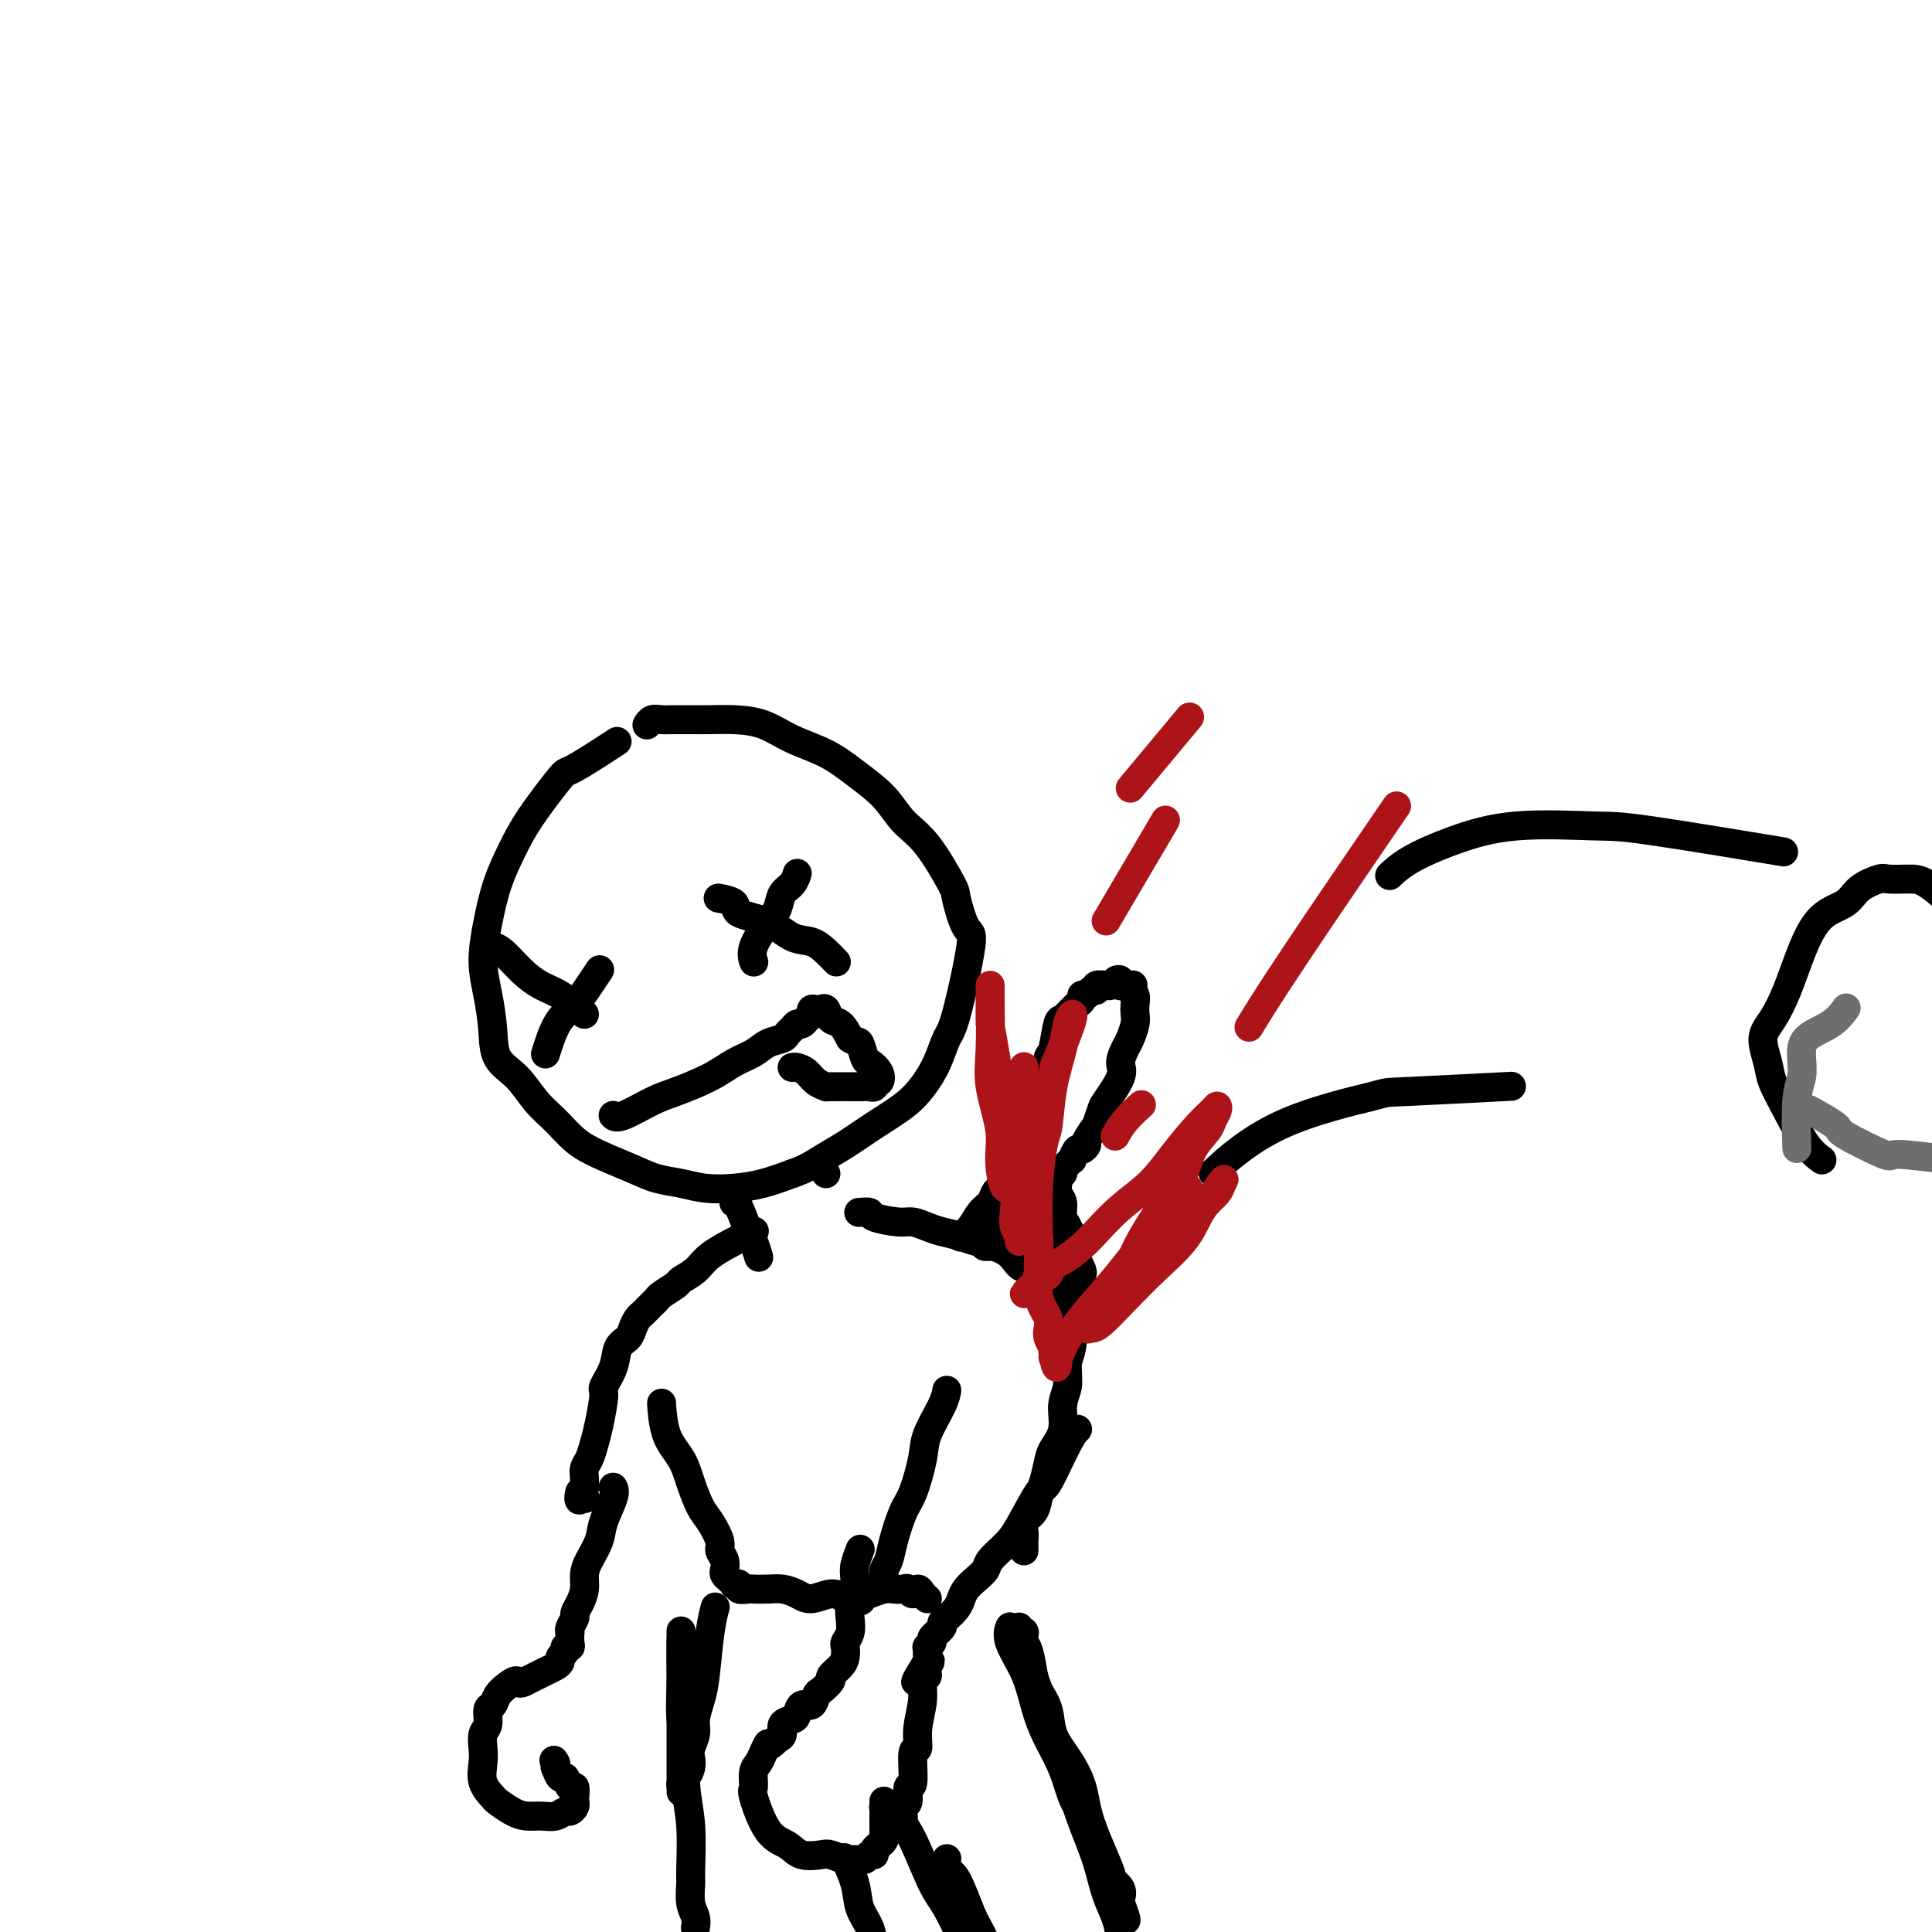 <svg viewBox='0 0 400 400' version='1.1' xmlns='http://www.w3.org/2000/svg' xmlns:xlink='http://www.w3.org/1999/xlink'><g fill='none' stroke='#000000' stroke-width='6' stroke-linecap='round' stroke-linejoin='round'><path d='M127,154c0.004,-0.003 0.009,-0.006 0,0c-0.009,0.006 -0.031,0.020 0,0c0.031,-0.020 0.115,-0.075 0,0c-0.115,0.075 -0.428,0.279 0,0c0.428,-0.279 1.598,-1.042 0,0c-1.598,1.042 -5.965,3.889 -8,5c-2.035,1.111 -1.739,0.485 -3,2c-1.261,1.515 -4.080,5.169 -6,8c-1.920,2.831 -2.943,4.838 -4,7c-1.057,2.162 -2.150,4.477 -3,7c-0.850,2.523 -1.457,5.252 -2,8c-0.543,2.748 -1.023,5.514 -1,8c0.023,2.486 0.550,4.692 1,7c0.450,2.308 0.822,4.717 1,7c0.178,2.283 0.161,4.439 1,6c0.839,1.561 2.535,2.529 4,4c1.465,1.471 2.698,3.447 4,5c1.302,1.553 2.671,2.682 4,4c1.329,1.318 2.616,2.825 4,4c1.384,1.175 2.864,2.017 5,3c2.136,0.983 4.926,2.106 7,3c2.074,0.894 3.431,1.558 5,2c1.569,0.442 3.349,0.663 5,1c1.651,0.337 3.175,0.791 5,1c1.825,0.209 3.953,0.172 6,0c2.047,-0.172 4.013,-0.478 6,-1c1.987,-0.522 3.993,-1.261 6,-2'/><path d='M164,243c2.987,-1.013 4.455,-2.044 6,-3c1.545,-0.956 3.166,-1.836 5,-3c1.834,-1.164 3.881,-2.613 6,-4c2.119,-1.387 4.309,-2.713 6,-4c1.691,-1.287 2.882,-2.535 4,-4c1.118,-1.465 2.165,-3.147 3,-5c0.835,-1.853 1.460,-3.877 2,-5c0.540,-1.123 0.996,-1.345 2,-5c1.004,-3.655 2.556,-10.743 3,-14c0.444,-3.257 -0.219,-2.684 -1,-4c-0.781,-1.316 -1.680,-4.521 -2,-6c-0.320,-1.479 -0.062,-1.231 -1,-3c-0.938,-1.769 -3.073,-5.555 -5,-8c-1.927,-2.445 -3.644,-3.550 -5,-5c-1.356,-1.450 -2.349,-3.246 -4,-5c-1.651,-1.754 -3.960,-3.465 -6,-5c-2.040,-1.535 -3.812,-2.895 -6,-4c-2.188,-1.105 -4.791,-1.956 -7,-3c-2.209,-1.044 -4.025,-2.280 -6,-3c-1.975,-0.720 -4.111,-0.925 -6,-1c-1.889,-0.075 -3.531,-0.020 -5,0c-1.469,0.020 -2.764,0.004 -4,0c-1.236,-0.004 -2.412,0.003 -3,0c-0.588,-0.003 -0.588,-0.015 -1,0c-0.412,0.015 -1.235,0.056 -2,0c-0.765,-0.056 -1.473,-0.211 -2,0c-0.527,0.211 -0.873,0.788 -1,1c-0.127,0.212 -0.036,0.061 0,0c0.036,-0.061 0.018,-0.030 0,0'/><path d='M127,231c-0.000,-0.000 -0.000,-0.000 0,0c0.000,0.000 0.000,0.000 0,0c-0.000,-0.000 -0.000,-0.000 0,0c0.000,0.000 0.000,0.000 0,0c-0.000,-0.000 -0.001,-0.001 0,0c0.001,0.001 0.003,0.003 0,0c-0.003,-0.003 -0.010,-0.011 0,0c0.010,0.011 0.036,0.040 0,0c-0.036,-0.040 -0.135,-0.149 0,0c0.135,0.149 0.503,0.556 2,0c1.497,-0.556 4.123,-2.074 6,-3c1.877,-0.926 3.005,-1.260 5,-2c1.995,-0.740 4.857,-1.886 7,-3c2.143,-1.114 3.568,-2.196 5,-3c1.432,-0.804 2.870,-1.328 4,-2c1.130,-0.672 1.952,-1.490 3,-2c1.048,-0.510 2.322,-0.710 3,-1c0.678,-0.290 0.760,-0.670 1,-1c0.240,-0.330 0.638,-0.609 1,-1c0.362,-0.391 0.690,-0.892 1,-1c0.310,-0.108 0.604,0.178 1,0c0.396,-0.178 0.894,-0.818 1,-1c0.106,-0.182 -0.179,0.095 0,0c0.179,-0.095 0.822,-0.563 1,-1c0.178,-0.437 -0.108,-0.842 0,-1c0.108,-0.158 0.609,-0.069 1,0c0.391,0.069 0.671,0.118 1,0c0.329,-0.118 0.707,-0.403 1,0c0.293,0.403 0.502,1.493 1,2c0.498,0.507 1.285,0.431 2,1c0.715,0.569 1.357,1.785 2,3'/><path d='M176,215c1.483,0.983 1.691,0.439 2,1c0.309,0.561 0.720,2.226 1,3c0.280,0.774 0.430,0.656 1,1c0.570,0.344 1.561,1.150 2,2c0.439,0.850 0.326,1.744 0,2c-0.326,0.256 -0.866,-0.128 -1,0c-0.134,0.128 0.137,0.767 0,1c-0.137,0.233 -0.684,0.060 -1,0c-0.316,-0.060 -0.402,-0.009 -2,0c-1.598,0.009 -4.708,-0.026 -6,0c-1.292,0.026 -0.767,0.112 -1,0c-0.233,-0.112 -1.226,-0.422 -2,-1c-0.774,-0.578 -1.331,-1.423 -2,-2c-0.669,-0.577 -1.449,-0.886 -2,-1c-0.551,-0.114 -0.872,-0.033 -1,0c-0.128,0.033 -0.064,0.016 0,0'/><path d='M102,196c-0.001,-0.000 -0.001,-0.000 0,0c0.001,0.000 0.005,0.000 0,0c-0.005,-0.000 -0.018,-0.002 0,0c0.018,0.002 0.066,0.007 0,0c-0.066,-0.007 -0.245,-0.025 0,0c0.245,0.025 0.913,0.094 2,1c1.087,0.906 2.593,2.649 4,4c1.407,1.351 2.717,2.309 4,3c1.283,0.691 2.540,1.113 4,2c1.460,0.887 3.124,2.239 4,3c0.876,0.761 0.965,0.932 1,1c0.035,0.068 0.018,0.034 0,0'/><path d='M113,218c0.000,-0.000 0.000,-0.001 0,0c-0.000,0.001 -0.001,0.002 0,0c0.001,-0.002 0.003,-0.008 0,0c-0.003,0.008 -0.010,0.032 0,0c0.010,-0.032 0.036,-0.118 0,0c-0.036,0.118 -0.134,0.440 0,0c0.134,-0.440 0.499,-1.642 1,-3c0.501,-1.358 1.140,-2.872 2,-4c0.860,-1.128 1.943,-1.871 3,-3c1.057,-1.129 2.087,-2.643 3,-4c0.913,-1.357 1.707,-2.558 2,-3c0.293,-0.442 0.084,-0.126 0,0c-0.084,0.126 -0.042,0.063 0,0'/><path d='M149,186c0.007,0.001 0.013,0.002 0,0c-0.013,-0.002 -0.047,-0.008 0,0c0.047,0.008 0.175,0.031 0,0c-0.175,-0.031 -0.652,-0.117 0,0c0.652,0.117 2.432,0.436 3,1c0.568,0.564 -0.077,1.372 1,2c1.077,0.628 3.876,1.076 6,2c2.124,0.924 3.574,2.325 5,3c1.426,0.675 2.827,0.626 4,1c1.173,0.374 2.119,1.172 3,2c0.881,0.828 1.699,1.684 2,2c0.301,0.316 0.086,0.090 0,0c-0.086,-0.090 -0.043,-0.045 0,0'/><path d='M156,199c0.000,0.001 0.001,0.002 0,0c-0.001,-0.002 -0.003,-0.007 0,0c0.003,0.007 0.010,0.028 0,0c-0.010,-0.028 -0.038,-0.103 0,0c0.038,0.103 0.142,0.386 0,0c-0.142,-0.386 -0.529,-1.440 0,-3c0.529,-1.560 1.974,-3.627 3,-5c1.026,-1.373 1.634,-2.053 2,-3c0.366,-0.947 0.490,-2.161 1,-3c0.510,-0.839 1.407,-1.303 2,-2c0.593,-0.697 0.884,-1.628 1,-2c0.116,-0.372 0.058,-0.186 0,0'/><path d='M152,249c0.000,-0.000 0.000,-0.000 0,0c-0.000,0.000 -0.001,0.000 0,0c0.001,-0.000 0.002,-0.001 0,0c-0.002,0.001 -0.008,0.004 0,0c0.008,-0.004 0.029,-0.014 0,0c-0.029,0.014 -0.109,0.054 0,0c0.109,-0.054 0.407,-0.200 1,1c0.593,1.200 1.479,3.747 2,5c0.521,1.253 0.676,1.212 1,2c0.324,0.788 0.818,2.404 1,3c0.182,0.596 0.052,0.170 0,0c-0.052,-0.170 -0.026,-0.085 0,0'/><path d='M171,243c0.000,0.000 0.000,0.000 0,0c0.000,0.000 0.000,-0.000 0,0c-0.000,0.000 0.000,0.000 0,0c0.000,0.000 0.000,0.000 0,0c0.000,0.000 0.000,0.000 0,0c0.000,-0.000 0.000,0.000 0,0c0.000,0.000 0.000,0.000 0,0c0.000,0.000 -0.000,-0.000 0,0c0.000,0.000 0.000,0.000 0,0c0.000,0.000 0.000,0.000 0,0'/><path d='M156,255c0.014,-0.007 0.029,-0.015 0,0c-0.029,0.015 -0.101,0.051 0,0c0.101,-0.051 0.376,-0.190 0,0c-0.376,0.190 -1.404,0.709 -2,1c-0.596,0.291 -0.759,0.353 -2,1c-1.241,0.647 -3.558,1.879 -5,3c-1.442,1.121 -2.007,2.132 -3,3c-0.993,0.868 -2.413,1.595 -3,2c-0.587,0.405 -0.342,0.490 -1,1c-0.658,0.510 -2.218,1.446 -3,2c-0.782,0.554 -0.787,0.725 -1,1c-0.213,0.275 -0.635,0.654 -1,1c-0.365,0.346 -0.674,0.659 -1,1c-0.326,0.341 -0.669,0.709 -1,1c-0.331,0.291 -0.651,0.506 -1,1c-0.349,0.494 -0.728,1.267 -1,2c-0.272,0.733 -0.436,1.424 -1,2c-0.564,0.576 -1.527,1.035 -2,2c-0.473,0.965 -0.455,2.435 -1,4c-0.545,1.565 -1.651,3.224 -2,4c-0.349,0.776 0.060,0.669 0,2c-0.060,1.331 -0.591,4.100 -1,6c-0.409,1.900 -0.698,2.932 -1,4c-0.302,1.068 -0.617,2.173 -1,3c-0.383,0.827 -0.834,1.377 -1,2c-0.166,0.623 -0.047,1.321 0,2c0.047,0.679 0.024,1.340 0,2'/><path d='M121,308c-1.366,4.652 -1.280,1.782 -1,1c0.280,-0.782 0.756,0.522 1,1c0.244,0.478 0.258,0.129 0,0c-0.258,-0.129 -0.788,-0.037 -1,0c-0.212,0.037 -0.106,0.018 0,0'/><path d='M178,251c0.000,-0.000 0.001,-0.000 0,0c-0.001,0.000 -0.002,0.000 0,0c0.002,-0.000 0.008,-0.001 0,0c-0.008,0.001 -0.031,0.003 0,0c0.031,-0.003 0.116,-0.011 0,0c-0.116,0.011 -0.432,0.041 0,0c0.432,-0.041 1.614,-0.151 2,0c0.386,0.151 -0.022,0.565 1,1c1.022,0.435 3.475,0.890 5,1c1.525,0.110 2.124,-0.126 3,0c0.876,0.126 2.031,0.613 3,1c0.969,0.387 1.754,0.675 3,1c1.246,0.325 2.955,0.689 4,1c1.045,0.311 1.425,0.569 3,1c1.575,0.431 4.343,1.035 6,2c1.657,0.965 2.202,2.290 3,3c0.798,0.710 1.849,0.804 3,1c1.151,0.196 2.403,0.493 3,1c0.597,0.507 0.538,1.222 1,2c0.462,0.778 1.445,1.618 2,2c0.555,0.382 0.682,0.307 1,1c0.318,0.693 0.828,2.155 1,3c0.172,0.845 0.008,1.074 0,2c-0.008,0.926 0.141,2.550 0,4c-0.141,1.450 -0.570,2.725 -1,4'/><path d='M221,282c-0.086,2.503 0.198,3.761 0,5c-0.198,1.239 -0.879,2.460 -1,4c-0.121,1.540 0.318,3.398 0,5c-0.318,1.602 -1.393,2.947 -2,4c-0.607,1.053 -0.744,1.815 -1,3c-0.256,1.185 -0.629,2.792 -1,4c-0.371,1.208 -0.740,2.015 -1,3c-0.260,0.985 -0.409,2.147 -1,3c-0.591,0.853 -1.622,1.395 -2,2c-0.378,0.605 -0.101,1.272 0,2c0.101,0.728 0.027,1.515 0,2c-0.027,0.485 -0.007,0.666 0,1c0.007,0.334 0.002,0.822 0,1c-0.002,0.178 -0.001,0.048 0,0c0.001,-0.048 0.000,-0.014 0,0c-0.000,0.014 -0.000,0.007 0,0'/><path d='M196,288c0.000,-0.000 0.000,-0.000 0,0c-0.000,0.000 -0.000,0.000 0,0c0.000,-0.000 0.000,-0.002 0,0c-0.000,0.002 -0.001,0.007 0,0c0.001,-0.007 0.004,-0.025 0,0c-0.004,0.025 -0.013,0.092 0,0c0.013,-0.092 0.050,-0.345 0,0c-0.050,0.345 -0.187,1.286 -1,3c-0.813,1.714 -2.302,4.202 -3,6c-0.698,1.798 -0.607,2.908 -1,5c-0.393,2.092 -1.272,5.166 -2,7c-0.728,1.834 -1.306,2.428 -2,4c-0.694,1.572 -1.506,4.123 -2,6c-0.494,1.877 -0.672,3.081 -1,4c-0.328,0.919 -0.806,1.553 -1,2c-0.194,0.447 -0.104,0.707 0,1c0.104,0.293 0.220,0.617 0,1c-0.220,0.383 -0.777,0.824 -1,1c-0.223,0.176 -0.111,0.088 0,0'/><path d='M223,296c-0.000,0.000 -0.000,0.000 0,0c0.000,-0.000 0.001,-0.001 0,0c-0.001,0.001 -0.004,0.004 0,0c0.004,-0.004 0.015,-0.013 0,0c-0.015,0.013 -0.057,0.050 0,0c0.057,-0.050 0.213,-0.186 0,0c-0.213,0.186 -0.794,0.696 -2,3c-1.206,2.304 -3.038,6.403 -4,8c-0.962,1.597 -1.055,0.693 -2,2c-0.945,1.307 -2.742,4.825 -4,7c-1.258,2.175 -1.976,3.005 -3,4c-1.024,0.995 -2.355,2.153 -3,3c-0.645,0.847 -0.606,1.381 -1,2c-0.394,0.619 -1.222,1.321 -2,2c-0.778,0.679 -1.505,1.334 -2,2c-0.495,0.666 -0.757,1.343 -1,2c-0.243,0.657 -0.465,1.293 -1,2c-0.535,0.707 -1.382,1.484 -2,2c-0.618,0.516 -1.007,0.769 -1,1c0.007,0.231 0.408,0.439 0,1c-0.408,0.561 -1.626,1.474 -2,2c-0.374,0.526 0.096,0.666 0,1c-0.096,0.334 -0.758,0.864 -1,1c-0.242,0.136 -0.065,-0.121 0,0c0.065,0.121 0.017,0.620 0,1c-0.017,0.380 -0.005,0.641 0,1c0.005,0.359 0.001,0.817 0,1c-0.001,0.183 -0.001,0.092 0,0'/><path d='M192,344c-4.791,7.683 -1.269,2.892 0,1c1.269,-1.892 0.283,-0.885 0,0c-0.283,0.885 0.135,1.646 0,2c-0.135,0.354 -0.825,0.299 -1,1c-0.175,0.701 0.164,2.158 0,4c-0.164,1.842 -0.833,4.070 -1,6c-0.167,1.930 0.166,3.561 0,4c-0.166,0.439 -0.833,-0.315 -1,1c-0.167,1.315 0.165,4.700 0,6c-0.165,1.300 -0.829,0.516 -1,1c-0.171,0.484 0.150,2.235 0,3c-0.150,0.765 -0.772,0.545 -1,1c-0.228,0.455 -0.061,1.586 0,2c0.061,0.414 0.016,0.111 0,0c-0.016,-0.111 -0.005,-0.032 0,0c0.005,0.032 0.002,0.016 0,0'/><path d='M178,321c0.000,-0.000 0.000,-0.000 0,0c-0.000,0.000 -0.000,0.001 0,0c0.000,-0.001 0.001,-0.003 0,0c-0.001,0.003 -0.004,0.010 0,0c0.004,-0.010 0.015,-0.038 0,0c-0.015,0.038 -0.056,0.140 0,0c0.056,-0.140 0.207,-0.523 0,0c-0.207,0.523 -0.774,1.953 -1,3c-0.226,1.047 -0.112,1.712 0,3c0.112,1.288 0.222,3.200 0,4c-0.222,0.800 -0.778,0.490 -1,1c-0.222,0.510 -0.112,1.841 0,3c0.112,1.159 0.224,2.144 0,3c-0.224,0.856 -0.786,1.581 -1,2c-0.214,0.419 -0.080,0.531 0,1c0.080,0.469 0.106,1.296 0,2c-0.106,0.704 -0.343,1.287 -1,2c-0.657,0.713 -1.733,1.558 -2,2c-0.267,0.442 0.276,0.481 0,1c-0.276,0.519 -1.370,1.519 -2,2c-0.630,0.481 -0.798,0.444 -1,1c-0.202,0.556 -0.440,1.706 -1,2c-0.560,0.294 -1.442,-0.268 -2,0c-0.558,0.268 -0.793,1.368 -1,2c-0.207,0.632 -0.385,0.798 -1,1c-0.615,0.202 -1.665,0.439 -2,1c-0.335,0.561 0.047,1.446 0,2c-0.047,0.554 -0.524,0.777 -1,1'/><path d='M161,360c-2.415,2.453 -1.953,1.085 -2,1c-0.047,-0.085 -0.603,1.113 -1,2c-0.397,0.887 -0.634,1.463 -1,2c-0.366,0.537 -0.859,1.035 -1,2c-0.141,0.965 0.071,2.395 0,3c-0.071,0.605 -0.426,0.383 0,2c0.426,1.617 1.632,5.073 3,7c1.368,1.927 2.898,2.324 4,3c1.102,0.676 1.775,1.631 3,2c1.225,0.369 3.000,0.153 4,0c1.000,-0.153 1.223,-0.241 2,0c0.777,0.241 2.107,0.811 3,1c0.893,0.189 1.349,-0.005 2,0c0.651,0.005 1.499,0.208 2,0c0.501,-0.208 0.656,-0.826 1,-1c0.344,-0.174 0.876,0.098 1,0c0.124,-0.098 -0.159,-0.565 0,-1c0.159,-0.435 0.761,-0.838 1,-1c0.239,-0.162 0.117,-0.085 0,0c-0.117,0.085 -0.227,0.176 0,0c0.227,-0.176 0.793,-0.619 1,-1c0.207,-0.381 0.055,-0.698 0,-1c-0.055,-0.302 -0.015,-0.588 0,-1c0.015,-0.412 0.004,-0.951 0,-1c-0.004,-0.049 -0.001,0.393 0,0c0.001,-0.393 0.000,-1.621 0,-2c-0.000,-0.379 -0.000,0.090 0,0c0.000,-0.090 0.000,-0.740 0,-1c-0.000,-0.260 -0.000,-0.130 0,0'/><path d='M183,375c0.619,-1.790 0.166,-1.264 0,-1c-0.166,0.264 -0.044,0.267 0,0c0.044,-0.267 0.012,-0.804 0,-1c-0.012,-0.196 -0.003,-0.053 0,0c0.003,0.053 0.001,0.014 0,0c-0.001,-0.014 -0.000,-0.004 0,0c0.000,0.004 0.000,0.001 0,0c-0.000,-0.001 -0.000,-0.001 0,0'/><path d='M127,308c-0.000,-0.001 -0.001,-0.001 0,0c0.001,0.001 0.002,0.004 0,0c-0.002,-0.004 -0.008,-0.013 0,0c0.008,0.013 0.028,0.050 0,0c-0.028,-0.050 -0.105,-0.187 0,0c0.105,0.187 0.392,0.696 0,2c-0.392,1.304 -1.463,3.402 -2,5c-0.537,1.598 -0.539,2.697 -1,4c-0.461,1.303 -1.381,2.811 -2,4c-0.619,1.189 -0.935,2.058 -1,3c-0.065,0.942 0.122,1.958 0,3c-0.122,1.042 -0.555,2.112 -1,3c-0.445,0.888 -0.904,1.595 -1,2c-0.096,0.405 0.170,0.507 0,1c-0.170,0.493 -0.777,1.376 -1,2c-0.223,0.624 -0.064,0.990 0,1c0.064,0.010 0.032,-0.334 0,0c-0.032,0.334 -0.065,1.346 0,2c0.065,0.654 0.228,0.949 0,1c-0.228,0.051 -0.848,-0.141 -1,0c-0.152,0.141 0.164,0.615 0,1c-0.164,0.385 -0.806,0.680 -1,1c-0.194,0.320 0.061,0.663 0,1c-0.061,0.337 -0.439,0.668 -1,1c-0.561,0.332 -1.305,0.666 -2,1c-0.695,0.334 -1.341,0.667 -2,1c-0.659,0.333 -1.329,0.667 -2,1'/><path d='M109,348c-1.753,1.046 -1.637,0.162 -2,0c-0.363,-0.162 -1.207,0.397 -2,1c-0.793,0.603 -1.537,1.249 -2,2c-0.463,0.751 -0.646,1.608 -1,2c-0.354,0.392 -0.879,0.320 -1,1c-0.121,0.680 0.162,2.114 0,3c-0.162,0.886 -0.768,1.225 -1,2c-0.232,0.775 -0.089,1.985 0,3c0.089,1.015 0.124,1.834 0,3c-0.124,1.166 -0.406,2.681 0,4c0.406,1.319 1.501,2.444 2,3c0.499,0.556 0.402,0.542 1,1c0.598,0.458 1.890,1.387 3,2c1.110,0.613 2.037,0.911 3,1c0.963,0.089 1.960,-0.031 3,0c1.040,0.031 2.121,0.215 3,0c0.879,-0.215 1.556,-0.827 2,-1c0.444,-0.173 0.655,0.093 1,0c0.345,-0.093 0.824,-0.545 1,-1c0.176,-0.455 0.048,-0.915 0,-1c-0.048,-0.085 -0.016,0.204 0,0c0.016,-0.204 0.015,-0.900 0,-1c-0.015,-0.100 -0.045,0.396 0,0c0.045,-0.396 0.166,-1.683 0,-2c-0.166,-0.317 -0.619,0.336 -1,0c-0.381,-0.336 -0.691,-1.662 -1,-2c-0.309,-0.338 -0.619,0.311 -1,0c-0.381,-0.311 -0.833,-1.584 -1,-2c-0.167,-0.416 -0.048,0.024 0,0c0.048,-0.024 0.024,-0.512 0,-1'/><path d='M115,365c-0.622,-1.089 -0.178,-0.311 0,0c0.178,0.311 0.089,0.156 0,0'/><path d='M137,291c-0.000,-0.000 -0.000,-0.000 0,0c0.000,0.000 0.000,0.001 0,0c-0.000,-0.001 -0.000,-0.005 0,0c0.000,0.005 0.001,0.020 0,0c-0.001,-0.020 -0.005,-0.075 0,0c0.005,0.075 0.017,0.279 0,0c-0.017,-0.279 -0.065,-1.043 0,0c0.065,1.043 0.243,3.891 1,6c0.757,2.109 2.091,3.479 3,5c0.909,1.521 1.391,3.194 2,5c0.609,1.806 1.344,3.743 2,5c0.656,1.257 1.234,1.832 2,3c0.766,1.168 1.721,2.929 2,4c0.279,1.071 -0.119,1.453 0,2c0.119,0.547 0.754,1.261 1,2c0.246,0.739 0.103,1.505 0,2c-0.103,0.495 -0.167,0.720 0,1c0.167,0.280 0.565,0.615 1,1c0.435,0.385 0.908,0.821 1,1c0.092,0.179 -0.198,0.100 0,0c0.198,-0.100 0.885,-0.223 1,0c0.115,0.223 -0.342,0.791 0,1c0.342,0.209 1.484,0.058 2,0c0.516,-0.058 0.405,-0.025 1,0c0.595,0.025 1.895,0.041 3,0c1.105,-0.041 2.014,-0.138 3,0c0.986,0.138 2.048,0.511 3,1c0.952,0.489 1.795,1.093 3,1c1.205,-0.093 2.773,-0.884 4,-1c1.227,-0.116 2.114,0.442 3,1'/><path d='M175,331c4.468,0.818 3.137,0.363 3,0c-0.137,-0.363 0.919,-0.635 2,-1c1.081,-0.365 2.188,-0.825 3,-1c0.812,-0.175 1.331,-0.065 2,0c0.669,0.065 1.488,0.087 2,0c0.512,-0.087 0.715,-0.282 1,0c0.285,0.282 0.651,1.043 1,1c0.349,-0.043 0.681,-0.888 1,-1c0.319,-0.112 0.624,0.508 1,1c0.376,0.492 0.822,0.855 1,1c0.178,0.145 0.089,0.073 0,0'/><path d='M148,333c0.000,-0.000 0.000,-0.000 0,0c-0.000,0.000 -0.000,0.001 0,0c0.000,-0.001 0.001,-0.003 0,0c-0.001,0.003 -0.003,0.012 0,0c0.003,-0.012 0.012,-0.044 0,0c-0.012,0.044 -0.044,0.163 0,0c0.044,-0.163 0.166,-0.609 0,0c-0.166,0.609 -0.618,2.273 -1,5c-0.382,2.727 -0.695,6.516 -1,9c-0.305,2.484 -0.604,3.663 -1,5c-0.396,1.337 -0.890,2.833 -1,4c-0.110,1.167 0.164,2.004 0,3c-0.164,0.996 -0.766,2.150 -1,3c-0.234,0.850 -0.101,1.395 0,2c0.101,0.605 0.171,1.271 0,2c-0.171,0.729 -0.582,1.520 -1,2c-0.418,0.480 -0.844,0.647 -1,1c-0.156,0.353 -0.042,0.892 0,1c0.042,0.108 0.011,-0.216 0,0c-0.011,0.216 -0.003,0.971 0,1c0.003,0.029 0.001,-0.668 0,-1c-0.001,-0.332 -0.000,-0.298 0,-1c0.000,-0.702 0.000,-2.141 0,-4c-0.000,-1.859 -0.000,-4.139 0,-6c0.000,-1.861 0.000,-3.305 0,-5c-0.000,-1.695 -0.000,-3.642 0,-5c0.000,-1.358 0.000,-2.127 0,-3c-0.000,-0.873 -0.000,-1.850 0,-3c0.000,-1.150 0.000,-2.471 0,-3c-0.000,-0.529 -0.000,-0.264 0,0'/><path d='M141,340c-0.000,-4.514 -0.001,-1.297 0,0c0.001,1.297 0.004,0.676 0,1c-0.004,0.324 -0.016,1.592 0,3c0.016,1.408 0.061,2.955 0,5c-0.061,2.045 -0.227,4.586 0,7c0.227,2.414 0.846,4.700 1,7c0.154,2.300 -0.156,4.615 0,7c0.156,2.385 0.778,4.841 1,8c0.222,3.159 0.046,7.022 0,9c-0.046,1.978 0.040,2.071 0,3c-0.040,0.929 -0.207,2.694 0,4c0.207,1.306 0.787,2.154 1,3c0.213,0.846 0.057,1.689 0,2c-0.057,0.311 -0.016,0.089 0,0c0.016,-0.089 0.008,-0.044 0,0'/><path d='M209,337c0.000,-0.000 0.000,-0.000 0,0c-0.000,0.000 -0.000,0.001 0,0c0.000,-0.001 0.001,-0.002 0,0c-0.001,0.002 -0.003,0.007 0,0c0.003,-0.007 0.010,-0.026 0,0c-0.010,0.026 -0.039,0.098 0,0c0.039,-0.098 0.145,-0.366 0,0c-0.145,0.366 -0.541,1.367 0,3c0.541,1.633 2.018,3.899 3,6c0.982,2.101 1.469,4.038 2,6c0.531,1.962 1.107,3.948 2,6c0.893,2.052 2.105,4.171 3,6c0.895,1.829 1.475,3.368 2,5c0.525,1.632 0.996,3.358 2,5c1.004,1.642 2.540,3.199 3,4c0.460,0.801 -0.156,0.847 0,2c0.156,1.153 1.086,3.413 2,5c0.914,1.587 1.814,2.501 2,3c0.186,0.499 -0.343,0.582 0,1c0.343,0.418 1.556,1.170 2,2c0.444,0.830 0.119,1.739 0,2c-0.119,0.261 -0.032,-0.126 0,0c0.032,0.126 0.009,0.766 0,1c-0.009,0.234 -0.002,0.063 0,0c0.002,-0.063 0.001,-0.018 0,0c-0.001,0.018 -0.000,0.009 0,0'/><path d='M232,394c3.046,8.187 -0.838,0.154 -2,-3c-1.162,-3.154 0.400,-1.431 0,-3c-0.400,-1.569 -2.760,-6.432 -4,-10c-1.240,-3.568 -1.358,-5.841 -2,-8c-0.642,-2.159 -1.807,-4.203 -3,-6c-1.193,-1.797 -2.413,-3.346 -3,-5c-0.587,-1.654 -0.539,-3.413 -1,-5c-0.461,-1.587 -1.430,-3.002 -2,-4c-0.570,-0.998 -0.741,-1.579 -1,-3c-0.259,-1.421 -0.605,-3.684 -1,-5c-0.395,-1.316 -0.838,-1.686 -1,-2c-0.162,-0.314 -0.043,-0.571 0,-1c0.043,-0.429 0.012,-1.030 0,-1c-0.012,0.030 -0.003,0.693 0,1c0.003,0.307 0.001,0.260 0,0c-0.001,-0.260 0.001,-0.734 0,-1c-0.001,-0.266 -0.004,-0.324 0,0c0.004,0.324 0.015,1.029 0,1c-0.015,-0.029 -0.057,-0.792 0,-1c0.057,-0.208 0.211,0.139 0,0c-0.211,-0.139 -0.789,-0.764 -1,-1c-0.211,-0.236 -0.057,-0.082 0,0c0.057,0.082 0.015,0.091 0,0c-0.015,-0.091 -0.005,-0.284 0,0c0.005,0.284 0.004,1.043 0,1c-0.004,-0.043 -0.012,-0.890 0,-1c0.012,-0.110 0.045,0.517 0,1c-0.045,0.483 -0.166,0.822 0,1c0.166,0.178 0.619,0.194 1,1c0.381,0.806 0.691,2.403 1,4'/><path d='M213,344c0.464,1.701 1.125,3.453 2,6c0.875,2.547 1.963,5.888 3,9c1.037,3.112 2.022,5.994 3,9c0.978,3.006 1.950,6.135 3,9c1.050,2.865 2.179,5.467 3,8c0.821,2.533 1.334,4.997 2,7c0.666,2.003 1.484,3.544 2,5c0.516,1.456 0.730,2.828 1,4c0.270,1.172 0.594,2.143 1,3c0.406,0.857 0.892,1.601 1,2c0.108,0.399 -0.163,0.454 0,1c0.163,0.546 0.761,1.585 1,2c0.239,0.415 0.120,0.208 0,0'/><path d='M175,385c0.000,0.000 0.000,0.000 0,0c-0.000,-0.000 -0.000,-0.000 0,0c0.000,0.000 0.001,0.001 0,0c-0.001,-0.001 -0.002,-0.004 0,0c0.002,0.004 0.008,0.016 0,0c-0.008,-0.016 -0.028,-0.059 0,0c0.028,0.059 0.105,0.220 0,0c-0.105,-0.220 -0.393,-0.821 0,0c0.393,0.821 1.467,3.063 2,5c0.533,1.937 0.525,3.570 1,5c0.475,1.430 1.433,2.658 2,4c0.567,1.342 0.744,2.797 1,4c0.256,1.203 0.590,2.154 1,3c0.410,0.846 0.894,1.589 1,2c0.106,0.411 -0.168,0.491 0,1c0.168,0.509 0.776,1.447 1,2c0.224,0.553 0.064,0.722 0,1c-0.064,0.278 -0.031,0.667 0,1c0.031,0.333 0.061,0.610 0,1c-0.061,0.390 -0.212,0.893 0,1c0.212,0.107 0.789,-0.182 1,0c0.211,0.182 0.057,0.833 0,1c-0.057,0.167 -0.015,-0.151 0,0c0.015,0.151 0.004,0.773 0,1c-0.004,0.227 -0.001,0.061 0,0c0.001,-0.061 0.000,-0.016 0,0c-0.000,0.016 -0.000,0.005 0,0c0.000,-0.005 0.000,-0.002 0,0'/><path d='M196,385c0.000,-0.000 0.000,-0.000 0,0c-0.000,0.000 -0.000,0.000 0,0c0.000,-0.000 0.000,-0.000 0,0c-0.000,0.000 -0.000,0.001 0,0c0.000,-0.001 0.000,-0.002 0,0c-0.000,0.002 -0.001,0.008 0,0c0.001,-0.008 0.005,-0.029 0,0c-0.005,0.029 -0.020,0.108 0,0c0.020,-0.108 0.074,-0.403 0,0c-0.074,0.403 -0.277,1.504 0,2c0.277,0.496 1.034,0.388 2,2c0.966,1.612 2.142,4.944 3,7c0.858,2.056 1.399,2.834 2,4c0.601,1.166 1.260,2.718 2,4c0.740,1.282 1.559,2.293 2,3c0.441,0.707 0.504,1.112 1,2c0.496,0.888 1.424,2.261 2,3c0.576,0.739 0.799,0.843 1,1c0.201,0.157 0.380,0.367 1,1c0.620,0.633 1.682,1.689 2,2c0.318,0.311 -0.108,-0.123 0,0c0.108,0.123 0.750,0.804 1,1c0.250,0.196 0.108,-0.092 0,0c-0.108,0.092 -0.183,0.563 0,1c0.183,0.437 0.624,0.839 1,1c0.376,0.161 0.688,0.080 1,0'/><path d='M217,419c3.110,5.286 0.385,1.501 -1,0c-1.385,-1.501 -1.429,-0.719 -1,0c0.429,0.719 1.333,1.375 0,0c-1.333,-1.375 -4.902,-4.781 -6,-6c-1.098,-1.219 0.276,-0.253 -1,-2c-1.276,-1.747 -5.203,-6.208 -7,-8c-1.797,-1.792 -1.466,-0.914 -2,-2c-0.534,-1.086 -1.933,-4.134 -3,-6c-1.067,-1.866 -1.803,-2.549 -3,-5c-1.197,-2.451 -2.857,-6.671 -4,-9c-1.143,-2.329 -1.770,-2.769 -2,-4c-0.230,-1.231 -0.062,-3.255 0,-4c0.062,-0.745 0.018,-0.213 0,0c-0.018,0.213 -0.009,0.106 0,0'/><path d='M199,256c-0.000,0.000 -0.000,0.000 0,0c0.000,-0.000 0.000,-0.000 0,0c-0.000,0.000 -0.002,0.001 0,0c0.002,-0.001 0.006,-0.005 0,0c-0.006,0.005 -0.024,0.020 0,0c0.024,-0.020 0.090,-0.074 0,0c-0.090,0.074 -0.336,0.276 0,0c0.336,-0.276 1.256,-1.029 2,-2c0.744,-0.971 1.314,-2.158 2,-3c0.686,-0.842 1.490,-1.339 2,-2c0.510,-0.661 0.728,-1.487 1,-2c0.272,-0.513 0.598,-0.712 1,-1c0.402,-0.288 0.878,-0.664 1,-1c0.122,-0.336 -0.111,-0.631 0,-1c0.111,-0.369 0.566,-0.813 1,-1c0.434,-0.187 0.846,-0.118 1,0c0.154,0.118 0.051,0.286 0,0c-0.051,-0.286 -0.051,-1.026 0,-1c0.051,0.026 0.154,0.818 0,1c-0.154,0.182 -0.566,-0.247 -1,0c-0.434,0.247 -0.890,1.169 -1,2c-0.110,0.831 0.124,1.569 0,2c-0.124,0.431 -0.608,0.553 -1,1c-0.392,0.447 -0.694,1.219 -1,2c-0.306,0.781 -0.618,1.570 -1,2c-0.382,0.430 -0.834,0.500 -1,1c-0.166,0.500 -0.048,1.428 0,2c0.048,0.572 0.024,0.786 0,1'/><path d='M204,256c-0.772,2.254 -0.202,1.390 0,1c0.202,-0.390 0.035,-0.305 0,0c-0.035,0.305 0.061,0.829 0,1c-0.061,0.171 -0.280,-0.011 0,0c0.280,0.011 1.058,0.213 1,0c-0.058,-0.213 -0.951,-0.843 -1,-1c-0.049,-0.157 0.745,0.157 1,0c0.255,-0.157 -0.030,-0.787 0,-1c0.030,-0.213 0.376,-0.010 1,-1c0.624,-0.990 1.525,-3.172 2,-4c0.475,-0.828 0.523,-0.302 1,-1c0.477,-0.698 1.382,-2.621 2,-4c0.618,-1.379 0.950,-2.216 1,-3c0.050,-0.784 -0.183,-1.515 0,-2c0.183,-0.485 0.781,-0.722 1,-1c0.219,-0.278 0.059,-0.595 0,-1c-0.059,-0.405 -0.015,-0.897 0,-1c0.015,-0.103 0.003,0.184 0,0c-0.003,-0.184 0.003,-0.838 0,-1c-0.003,-0.162 -0.015,0.167 0,0c0.015,-0.167 0.057,-0.829 0,-1c-0.057,-0.171 -0.211,0.151 0,0c0.211,-0.151 0.789,-0.775 1,-1c0.211,-0.225 0.057,-0.050 0,0c-0.057,0.050 -0.015,-0.025 0,0c0.015,0.025 0.004,0.150 0,0c-0.004,-0.150 -0.002,-0.575 0,-1'/><path d='M214,234c1.543,-3.413 0.399,-0.944 0,0c-0.399,0.944 -0.055,0.363 0,0c0.055,-0.363 -0.178,-0.507 0,-1c0.178,-0.493 0.769,-1.334 1,-2c0.231,-0.666 0.103,-1.158 0,-2c-0.103,-0.842 -0.182,-2.033 0,-3c0.182,-0.967 0.626,-1.708 1,-3c0.374,-1.292 0.677,-3.134 1,-4c0.323,-0.866 0.664,-0.757 1,-2c0.336,-1.243 0.667,-3.839 1,-5c0.333,-1.161 0.668,-0.888 1,-1c0.332,-0.112 0.663,-0.608 1,-1c0.337,-0.392 0.682,-0.678 1,-1c0.318,-0.322 0.610,-0.679 1,-1c0.390,-0.321 0.879,-0.607 1,-1c0.121,-0.393 -0.127,-0.894 0,-1c0.127,-0.106 0.630,0.182 1,0c0.370,-0.182 0.606,-0.834 1,-1c0.394,-0.166 0.946,0.152 1,0c0.054,-0.152 -0.389,-0.776 0,-1c0.389,-0.224 1.611,-0.047 2,0c0.389,0.047 -0.053,-0.036 0,0c0.053,0.036 0.602,0.192 1,0c0.398,-0.192 0.647,-0.731 1,-1c0.353,-0.269 0.812,-0.268 1,0c0.188,0.268 0.106,0.804 0,1c-0.106,0.196 -0.235,0.053 0,0c0.235,-0.053 0.832,-0.014 1,0c0.168,0.014 -0.095,0.004 0,0c0.095,-0.004 0.547,-0.002 1,0'/><path d='M234,204c1.099,-0.051 0.347,-0.179 0,0c-0.347,0.179 -0.288,0.666 0,1c0.288,0.334 0.806,0.516 1,1c0.194,0.484 0.063,1.269 0,2c-0.063,0.731 -0.060,1.407 0,2c0.060,0.593 0.177,1.104 0,2c-0.177,0.896 -0.646,2.177 -1,3c-0.354,0.823 -0.591,1.188 -1,2c-0.409,0.812 -0.990,2.072 -1,3c-0.010,0.928 0.549,1.524 0,3c-0.549,1.476 -2.208,3.832 -3,5c-0.792,1.168 -0.719,1.149 -1,2c-0.281,0.851 -0.915,2.572 -1,3c-0.085,0.428 0.381,-0.437 0,0c-0.381,0.437 -1.609,2.177 -2,3c-0.391,0.823 0.054,0.727 0,1c-0.054,0.273 -0.606,0.913 -1,1c-0.394,0.087 -0.631,-0.379 -1,0c-0.369,0.379 -0.870,1.603 -1,2c-0.130,0.397 0.110,-0.033 0,0c-0.110,0.033 -0.569,0.531 -1,1c-0.431,0.469 -0.833,0.910 -1,1c-0.167,0.090 -0.097,-0.172 0,0c0.097,0.172 0.222,0.778 0,1c-0.222,0.222 -0.792,0.059 -1,0c-0.208,-0.059 -0.056,-0.016 0,0c0.056,0.016 0.015,0.004 0,0c-0.015,-0.004 -0.004,-0.001 0,0c0.004,0.001 0.001,0.000 0,0c-0.001,-0.000 -0.001,-0.000 0,0'/><path d='M219,243c-2.010,3.330 -0.535,1.653 0,1c0.535,-0.653 0.128,-0.284 0,0c-0.128,0.284 0.022,0.484 0,1c-0.022,0.516 -0.216,1.350 0,2c0.216,0.650 0.841,1.116 1,2c0.159,0.884 -0.150,2.184 0,3c0.150,0.816 0.758,1.146 1,2c0.242,0.854 0.117,2.232 0,3c-0.117,0.768 -0.228,0.927 0,2c0.228,1.073 0.793,3.062 1,4c0.207,0.938 0.055,0.826 0,1c-0.055,0.174 -0.015,0.635 0,1c0.015,0.365 0.004,0.633 0,1c-0.004,0.367 -0.001,0.831 0,1c0.001,0.169 0.000,0.042 0,0c-0.000,-0.042 0.001,0.003 0,0c-0.001,-0.003 -0.003,-0.052 0,0c0.003,0.052 0.011,0.205 0,0c-0.011,-0.205 -0.041,-0.768 0,-1c0.041,-0.232 0.152,-0.135 0,-1c-0.152,-0.865 -0.565,-2.693 -1,-4c-0.435,-1.307 -0.890,-2.093 -1,-3c-0.110,-0.907 0.124,-1.937 0,-3c-0.124,-1.063 -0.607,-2.161 -1,-3c-0.393,-0.839 -0.697,-1.420 -1,-2'/><path d='M218,250c-0.619,-2.656 -0.167,-1.297 0,-1c0.167,0.297 0.048,-0.469 0,-1c-0.048,-0.531 -0.024,-0.826 0,-1c0.024,-0.174 0.048,-0.226 0,0c-0.048,0.226 -0.168,0.731 0,1c0.168,0.269 0.623,0.303 1,1c0.377,0.697 0.675,2.056 1,3c0.325,0.944 0.676,1.473 1,2c0.324,0.527 0.622,1.054 1,2c0.378,0.946 0.837,2.313 1,3c0.163,0.687 0.030,0.695 0,1c-0.030,0.305 0.045,0.909 0,1c-0.045,0.091 -0.208,-0.330 0,0c0.208,0.330 0.788,1.413 1,2c0.212,0.587 0.057,0.679 0,1c-0.057,0.321 -0.016,0.871 0,1c0.016,0.129 0.005,-0.161 0,0c-0.005,0.161 -0.006,0.775 0,1c0.006,0.225 0.017,0.060 0,0c-0.017,-0.060 -0.064,-0.016 0,0c0.064,0.016 0.240,0.004 0,0c-0.240,-0.004 -0.894,-0.001 -1,0c-0.106,0.001 0.336,0.001 0,0c-0.336,-0.001 -1.452,-0.003 -2,0c-0.548,0.003 -0.529,0.011 -1,0c-0.471,-0.011 -1.433,-0.042 -2,0c-0.567,0.042 -0.740,0.155 -1,0c-0.260,-0.155 -0.609,-0.580 -1,-1c-0.391,-0.420 -0.826,-0.834 -1,-1c-0.174,-0.166 -0.087,-0.083 0,0'/><path d='M215,264c-1.332,-0.710 -0.161,-1.484 0,-2c0.161,-0.516 -0.689,-0.773 -1,-1c-0.311,-0.227 -0.083,-0.425 0,-1c0.083,-0.575 0.022,-1.527 0,-2c-0.022,-0.473 -0.006,-0.467 0,-1c0.006,-0.533 0.002,-1.605 0,-2c-0.002,-0.395 -0.000,-0.113 0,0c0.000,0.113 0.000,0.056 0,0'/><path d='M377,240c0.000,0.000 0.000,0.000 0,0c-0.000,-0.000 -0.000,-0.000 0,0c0.000,0.000 0.000,0.000 0,0c-0.000,-0.000 -0.001,-0.000 0,0c0.001,0.000 0.002,0.002 0,0c-0.002,-0.002 -0.009,-0.006 0,0c0.009,0.006 0.032,0.023 0,0c-0.032,-0.023 -0.121,-0.085 0,0c0.121,0.085 0.450,0.317 0,0c-0.450,-0.317 -1.681,-1.183 -3,-3c-1.319,-1.817 -2.727,-4.585 -4,-7c-1.273,-2.415 -2.413,-4.478 -3,-6c-0.587,-1.522 -0.622,-2.505 -1,-4c-0.378,-1.495 -1.100,-3.503 -1,-5c0.100,-1.497 1.021,-2.483 2,-4c0.979,-1.517 2.018,-3.564 3,-6c0.982,-2.436 1.909,-5.259 3,-8c1.091,-2.741 2.345,-5.400 4,-7c1.655,-1.600 3.710,-2.142 5,-3c1.290,-0.858 1.817,-2.034 3,-3c1.183,-0.966 3.024,-1.723 4,-2c0.976,-0.277 1.086,-0.074 2,0c0.914,0.074 2.631,0.020 4,0c1.369,-0.020 2.391,-0.006 4,1c1.609,1.006 3.804,3.003 6,5'/><path d='M405,188c1.918,1.400 3.714,2.401 5,4c1.286,1.599 2.063,3.796 3,6c0.937,2.204 2.034,4.415 3,7c0.966,2.585 1.801,5.542 2,7c0.199,1.458 -0.238,1.415 0,3c0.238,1.585 1.153,4.797 1,7c-0.153,2.203 -1.372,3.397 -2,5c-0.628,1.603 -0.663,3.615 -1,5c-0.337,1.385 -0.975,2.142 -2,4c-1.025,1.858 -2.436,4.817 -3,6c-0.564,1.183 -0.282,0.592 0,0'/><path d='M367,176c-0.004,-0.001 -0.007,-0.001 0,0c0.007,0.001 0.025,0.004 0,0c-0.025,-0.004 -0.092,-0.015 0,0c0.092,0.015 0.345,0.057 0,0c-0.345,-0.057 -1.287,-0.214 0,0c1.287,0.214 4.802,0.797 0,0c-4.802,-0.797 -17.922,-2.976 -25,-4c-7.078,-1.024 -8.114,-0.894 -12,-1c-3.886,-0.106 -10.621,-0.448 -16,0c-5.379,0.448 -9.400,1.687 -13,3c-3.600,1.313 -6.777,2.700 -9,4c-2.223,1.300 -3.492,2.514 -4,3c-0.508,0.486 -0.254,0.243 0,0'/><path d='M311,225c-0.042,0.002 -0.084,0.004 0,0c0.084,-0.004 0.293,-0.015 0,0c-0.293,0.015 -1.090,0.056 0,0c1.090,-0.056 4.066,-0.209 0,0c-4.066,0.209 -15.173,0.781 -20,1c-4.827,0.219 -3.374,0.086 -7,1c-3.626,0.914 -12.333,2.874 -19,6c-6.667,3.126 -11.295,7.419 -13,9c-1.705,1.581 -0.487,0.452 0,0c0.487,-0.452 0.244,-0.226 0,0'/></g>
<g fill='none' stroke='#AD1419' stroke-width='6' stroke-linecap='round' stroke-linejoin='round'><path d='M214,253c-0.000,0.000 -0.000,0.000 0,0c0.000,-0.000 0.000,-0.001 0,0c-0.000,0.001 -0.000,0.005 0,0c0.000,-0.005 0.001,-0.018 0,0c-0.001,0.018 -0.003,0.069 0,0c0.003,-0.069 0.011,-0.257 0,0c-0.011,0.257 -0.042,0.959 0,0c0.042,-0.959 0.157,-3.581 0,-5c-0.157,-1.419 -0.585,-1.636 0,-5c0.585,-3.364 2.185,-9.874 3,-14c0.815,-4.126 0.846,-5.867 1,-7c0.154,-1.133 0.430,-1.658 1,-3c0.570,-1.342 1.433,-3.499 2,-5c0.567,-1.501 0.839,-2.345 1,-3c0.161,-0.655 0.212,-1.122 0,-1c-0.212,0.122 -0.686,0.832 -1,2c-0.314,1.168 -0.466,2.793 -1,5c-0.534,2.207 -1.449,4.995 -2,8c-0.551,3.005 -0.736,6.226 -1,8c-0.264,1.774 -0.606,2.101 -1,4c-0.394,1.899 -0.838,5.369 -1,9c-0.162,3.631 -0.041,7.424 0,10c0.041,2.576 0.000,3.936 0,5c-0.000,1.064 0.039,1.832 0,3c-0.039,1.168 -0.155,2.735 0,4c0.155,1.265 0.581,2.226 1,3c0.419,0.774 0.830,1.359 1,2c0.170,0.641 0.097,1.337 0,2c-0.097,0.663 -0.218,1.294 0,2c0.218,0.706 0.777,1.487 1,2c0.223,0.513 0.112,0.756 0,1'/><path d='M218,280c0.765,5.491 1.179,2.217 1,1c-0.179,-1.217 -0.951,-0.379 -1,0c-0.049,0.379 0.626,0.297 1,0c0.374,-0.297 0.449,-0.811 1,-2c0.551,-1.189 1.578,-3.055 3,-5c1.422,-1.945 3.238,-3.970 5,-6c1.762,-2.030 3.470,-4.063 5,-6c1.530,-1.937 2.883,-3.776 4,-5c1.117,-1.224 1.999,-1.833 3,-3c1.001,-1.167 2.120,-2.891 3,-4c0.880,-1.109 1.521,-1.601 2,-2c0.479,-0.399 0.798,-0.703 1,-1c0.202,-0.297 0.288,-0.587 0,-1c-0.288,-0.413 -0.950,-0.951 -1,-1c-0.050,-0.049 0.514,0.390 0,1c-0.514,0.610 -2.104,1.391 -3,3c-0.896,1.609 -1.098,4.044 -2,6c-0.902,1.956 -2.505,3.432 -4,5c-1.495,1.568 -2.881,3.229 -4,5c-1.119,1.771 -1.970,3.651 -3,5c-1.030,1.349 -2.237,2.165 -3,3c-0.763,0.835 -1.081,1.688 -1,2c0.081,0.312 0.560,0.083 1,0c0.440,-0.083 0.842,-0.021 2,-1c1.158,-0.979 3.072,-3.000 5,-5c1.928,-2.000 3.868,-3.978 6,-6c2.132,-2.022 4.455,-4.089 6,-6c1.545,-1.911 2.311,-3.667 3,-5c0.689,-1.333 1.301,-2.244 2,-3c0.699,-0.756 1.485,-1.359 2,-2c0.515,-0.641 0.757,-1.321 1,-2'/><path d='M253,245c1.100,-1.796 -0.150,-0.287 -1,1c-0.850,1.287 -1.300,2.350 -2,3c-0.700,0.650 -1.648,0.886 -3,2c-1.352,1.114 -3.107,3.105 -5,5c-1.893,1.895 -3.925,3.693 -5,5c-1.075,1.307 -1.193,2.123 -2,3c-0.807,0.877 -2.302,1.814 -3,2c-0.698,0.186 -0.597,-0.378 0,-1c0.597,-0.622 1.692,-1.303 2,-2c0.308,-0.697 -0.170,-1.412 1,-4c1.170,-2.588 3.987,-7.049 6,-10c2.013,-2.951 3.223,-4.391 4,-6c0.777,-1.609 1.123,-3.388 2,-5c0.877,-1.612 2.286,-3.057 3,-4c0.714,-0.943 0.734,-1.385 1,-2c0.266,-0.615 0.778,-1.405 1,-2c0.222,-0.595 0.154,-0.996 0,-1c-0.154,-0.004 -0.395,0.388 -1,1c-0.605,0.612 -1.572,1.445 -3,3c-1.428,1.555 -3.315,3.833 -5,6c-1.685,2.167 -3.169,4.224 -5,6c-1.831,1.776 -4.010,3.273 -6,5c-1.990,1.727 -3.790,3.686 -5,5c-1.210,1.314 -1.830,1.983 -3,3c-1.170,1.017 -2.891,2.380 -4,3c-1.109,0.620 -1.607,0.496 -2,1c-0.393,0.504 -0.683,1.636 -1,2c-0.317,0.364 -0.662,-0.039 -1,0c-0.338,0.039 -0.669,0.519 -1,1'/><path d='M215,265c-5.724,5.474 -1.534,1.660 0,0c1.534,-1.660 0.411,-1.166 0,-1c-0.411,0.166 -0.109,0.005 0,0c0.109,-0.005 0.025,0.145 0,0c-0.025,-0.145 0.008,-0.586 0,-1c-0.008,-0.414 -0.059,-0.800 0,-2c0.059,-1.200 0.227,-3.215 0,-5c-0.227,-1.785 -0.849,-3.342 -1,-5c-0.151,-1.658 0.170,-3.418 0,-5c-0.170,-1.582 -0.830,-2.986 -1,-5c-0.170,-2.014 0.151,-4.637 0,-6c-0.151,-1.363 -0.772,-1.465 -1,-3c-0.228,-1.535 -0.061,-4.503 0,-6c0.061,-1.497 0.016,-1.522 0,-2c-0.016,-0.478 -0.005,-1.410 0,-2c0.005,-0.590 0.002,-0.837 0,-1c-0.002,-0.163 -0.004,-0.242 0,0c0.004,0.242 0.015,0.806 0,2c-0.015,1.194 -0.056,3.020 0,5c0.056,1.980 0.207,4.115 0,6c-0.207,1.885 -0.773,3.521 -1,5c-0.227,1.479 -0.116,2.799 0,4c0.116,1.201 0.237,2.281 0,3c-0.237,0.719 -0.833,1.078 -1,1c-0.167,-0.078 0.095,-0.594 0,-1c-0.095,-0.406 -0.548,-0.703 -1,-1'/><path d='M209,245c-0.950,2.954 -1.824,-1.161 -2,-4c-0.176,-2.839 0.345,-4.401 0,-7c-0.345,-2.599 -1.557,-6.237 -2,-9c-0.443,-2.763 -0.119,-4.653 0,-8c0.119,-3.347 0.032,-8.150 0,-10c-0.032,-1.850 -0.008,-0.745 0,-1c0.008,-0.255 -0.000,-1.869 0,-2c0.000,-0.131 0.009,1.221 0,3c-0.009,1.779 -0.037,3.983 0,5c0.037,1.017 0.140,0.845 1,6c0.860,5.155 2.478,15.636 3,20c0.522,4.364 -0.053,2.612 0,3c0.053,0.388 0.732,2.917 1,5c0.268,2.083 0.124,3.721 0,5c-0.124,1.279 -0.229,2.198 0,3c0.229,0.802 0.792,1.485 1,2c0.208,0.515 0.059,0.861 0,1c-0.059,0.139 -0.030,0.069 0,0'/><path d='M231,235c0.003,-0.005 0.005,-0.010 0,0c-0.005,0.010 -0.018,0.034 0,0c0.018,-0.034 0.068,-0.125 0,0c-0.068,0.125 -0.255,0.467 0,0c0.255,-0.467 0.953,-1.741 2,-3c1.047,-1.259 2.442,-2.503 3,-3c0.558,-0.497 0.279,-0.249 0,0'/><path d='M230,189c0.021,-0.036 0.043,-0.073 0,0c-0.043,0.073 -0.150,0.254 0,0c0.150,-0.254 0.556,-0.944 0,0c-0.556,0.944 -2.073,3.524 0,0c2.073,-3.524 7.735,-13.150 10,-17c2.265,-3.850 1.132,-1.925 0,0'/><path d='M259,212c0.121,-0.201 0.242,-0.402 0,0c-0.242,0.402 -0.848,1.407 0,0c0.848,-1.407 3.152,-5.225 9,-14c5.848,-8.775 15.242,-22.507 19,-28c3.758,-5.493 1.879,-2.746 0,0'/><path d='M235,162c-0.080,0.096 -0.159,0.191 0,0c0.159,-0.191 0.558,-0.670 0,0c-0.558,0.670 -2.073,2.488 0,0c2.073,-2.488 7.735,-9.282 10,-12c2.265,-2.718 1.132,-1.359 0,0'/></g>
<g fill='none' stroke='#6D6E70' stroke-width='6' stroke-linecap='round' stroke-linejoin='round'><path d='M375,230c-0.003,-0.002 -0.006,-0.003 0,0c0.006,0.003 0.021,0.011 0,0c-0.021,-0.011 -0.076,-0.042 0,0c0.076,0.042 0.285,0.156 0,0c-0.285,-0.156 -1.062,-0.582 0,0c1.062,0.582 3.963,2.174 5,3c1.037,0.826 0.208,0.887 2,2c1.792,1.113 6.204,3.277 8,4c1.796,0.723 0.976,0.004 3,0c2.024,-0.004 6.892,0.708 10,1c3.108,0.292 4.456,0.166 6,0c1.544,-0.166 3.283,-0.370 5,-1c1.717,-0.630 3.410,-1.685 5,-2c1.590,-0.315 3.076,0.112 4,0c0.924,-0.112 1.287,-0.761 3,-1c1.713,-0.239 4.775,-0.068 6,0c1.225,0.068 0.612,0.034 0,0'/><path d='M372,237c0.000,0.000 0.000,0.001 0,0c-0.000,-0.001 -0.000,-0.002 0,0c0.000,0.002 0.000,0.009 0,0c-0.000,-0.009 -0.001,-0.032 0,0c0.001,0.032 0.004,0.120 0,0c-0.004,-0.120 -0.015,-0.446 0,0c0.015,0.446 0.056,1.666 0,0c-0.056,-1.666 -0.209,-6.216 0,-9c0.209,-2.784 0.781,-3.801 1,-5c0.219,-1.199 0.083,-2.581 0,-4c-0.083,-1.419 -0.115,-2.875 1,-4c1.115,-1.125 3.377,-1.918 5,-3c1.623,-1.082 2.607,-2.452 3,-3c0.393,-0.548 0.197,-0.274 0,0'/></g>
</svg>